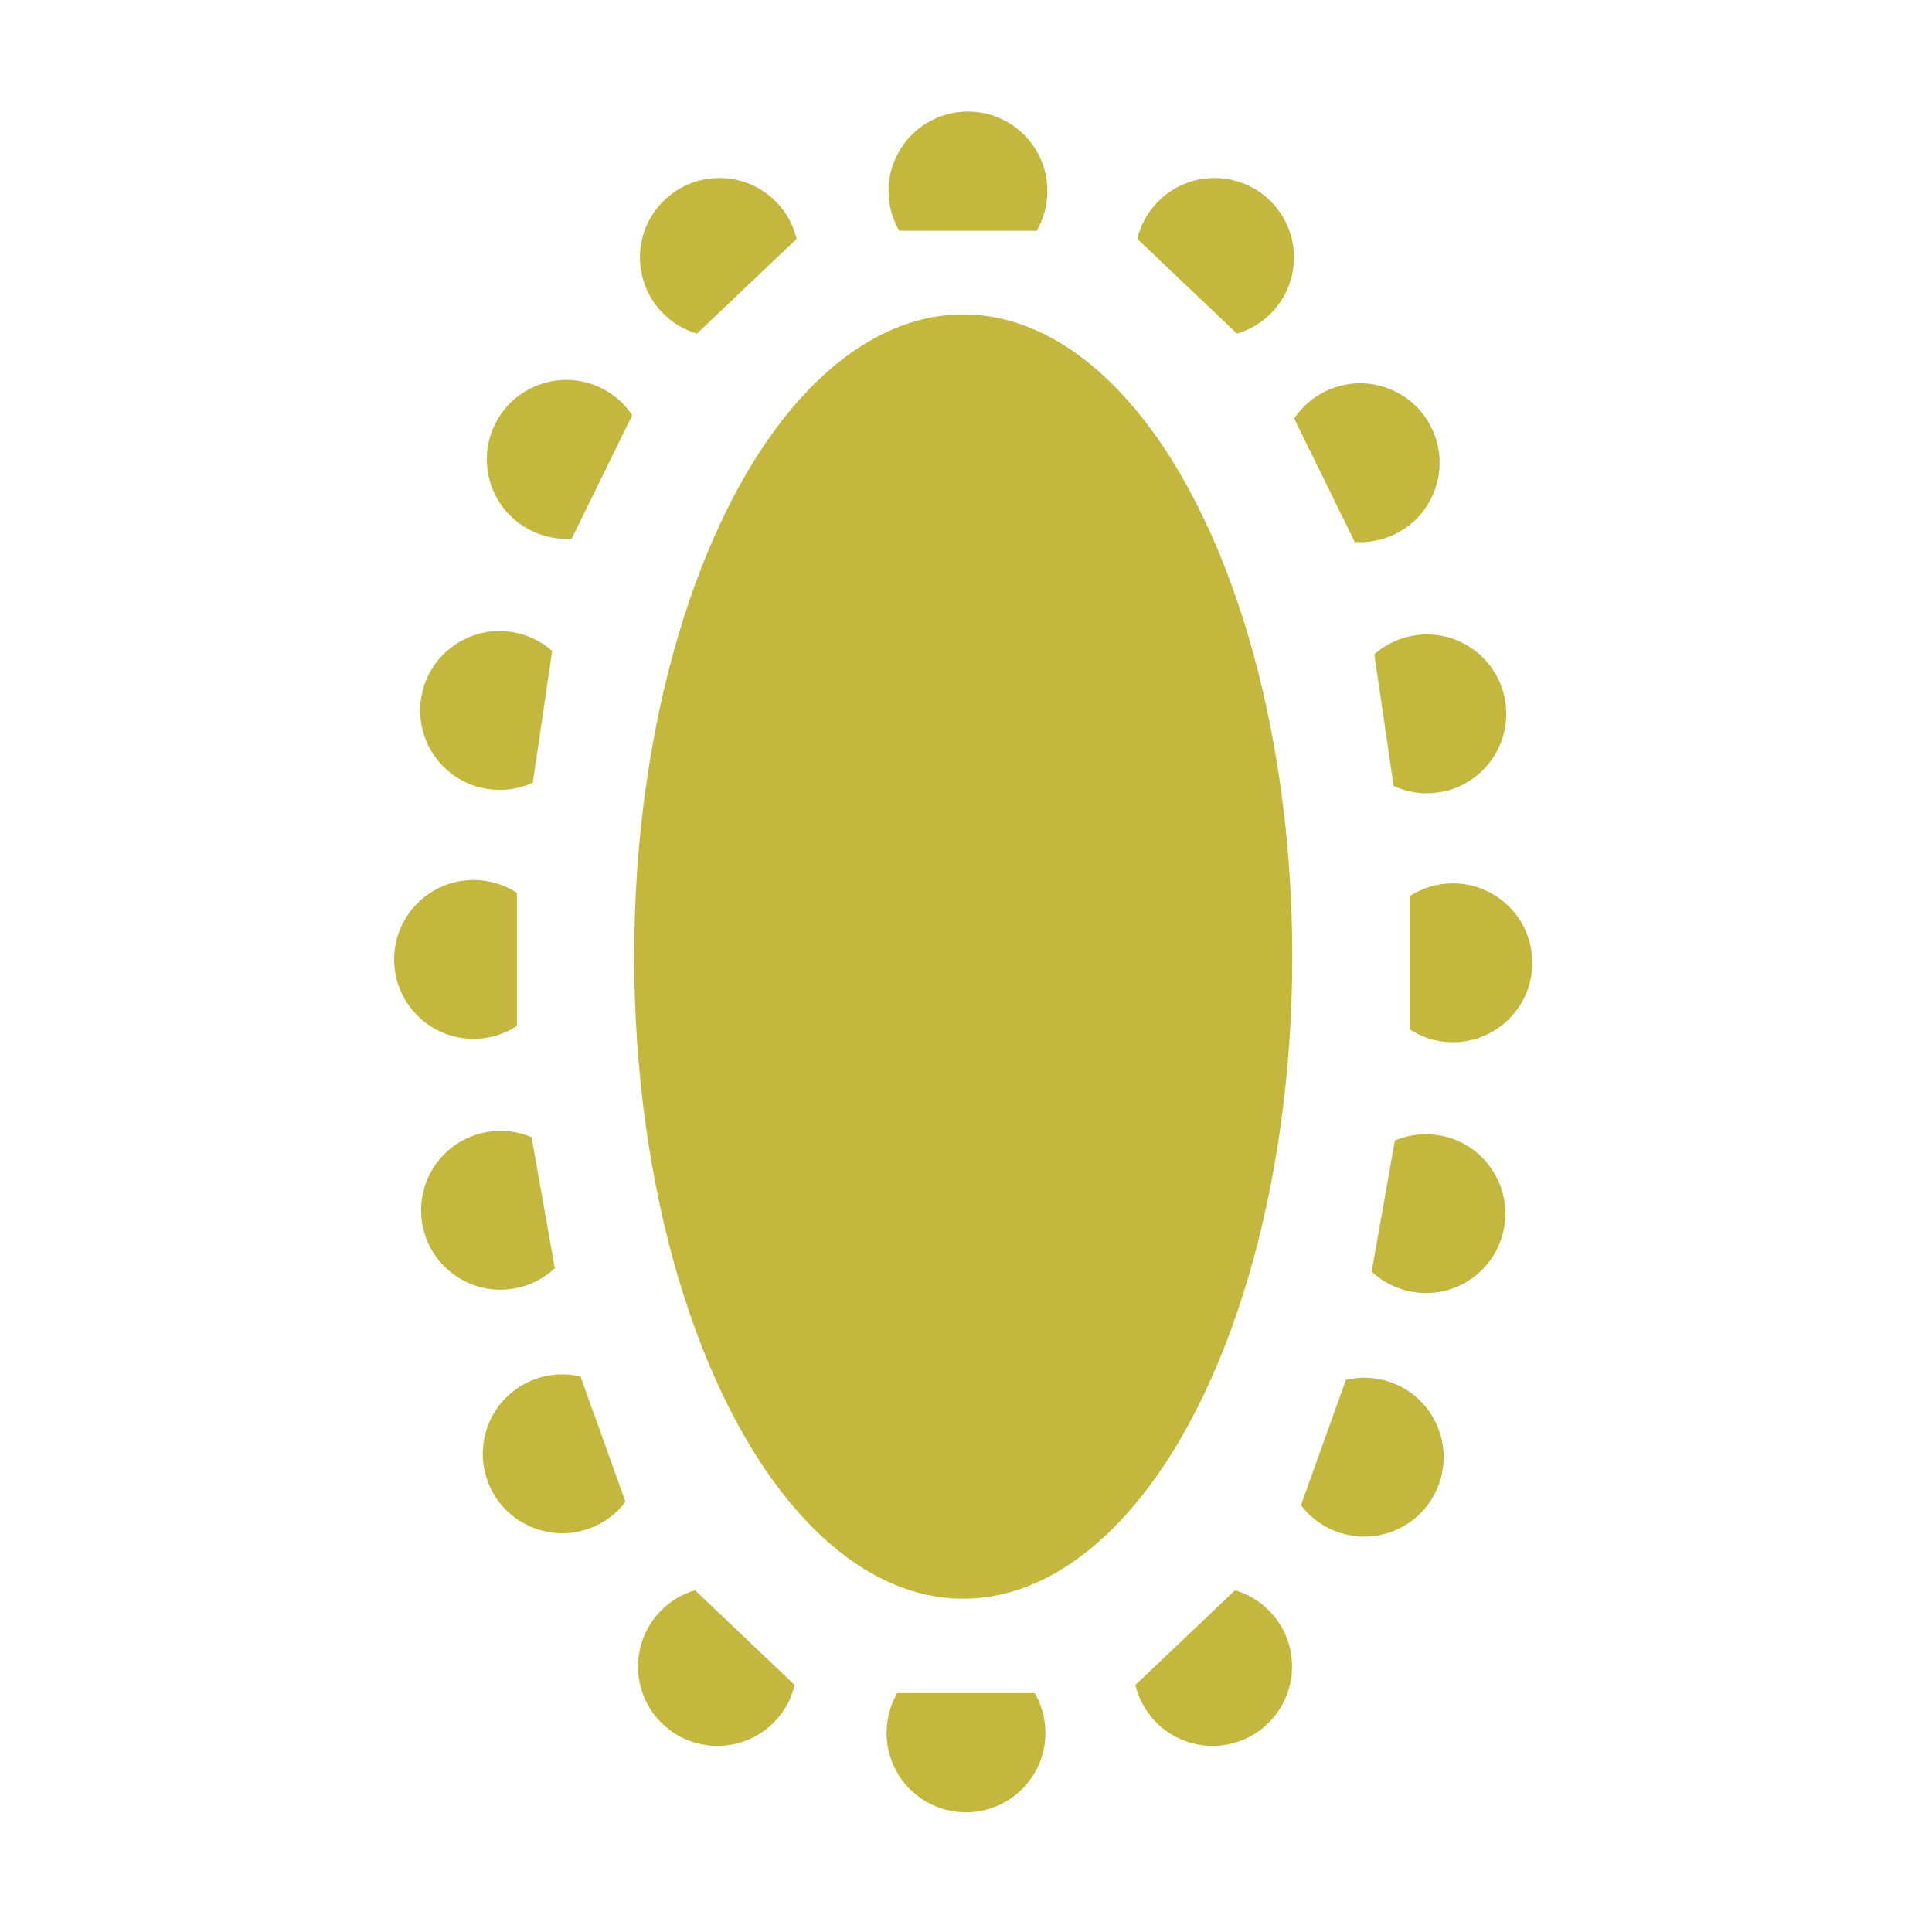 <?xml version="1.0" encoding="UTF-8"?>
<svg id="Object" xmlns="http://www.w3.org/2000/svg" viewBox="0 0 1122 1122">
  <defs>
    <style>
      .cls-1 {
        fill: #c4b73d;
      }
    </style>
  </defs>
  <g>
    <path class="cls-1" d="M607.13,1006.36c0,25.48-20.66,46.13-46.13,46.13s-46.13-20.64-46.13-46.13c0-8.42,2.25-16.32,6.2-23.11h79.85c3.95,6.79,6.2,14.69,6.2,23.11Z"/>
    <path class="cls-1" d="M737.64,936.01c17.56,18.47,16.83,47.65-1.64,65.21-18.46,17.55-47.65,16.83-65.21-1.64-5.8-6.1-9.61-13.39-11.43-21.02l57.87-55.03c7.54,2.2,14.61,6.37,20.42,12.48Z"/>
    <path class="cls-1" d="M383.23,936.01c-17.56,18.47-16.83,47.65,1.64,65.21,18.46,17.55,47.65,16.83,65.21-1.64,5.8-6.1,9.61-13.39,11.43-21.02l-57.87-55.03c-7.54,2.2-14.61,6.37-20.42,12.48Z"/>
    <path class="cls-1" d="M608.26,110.92c0-25.48-20.66-46.13-46.13-46.13s-46.13,20.64-46.13,46.13c0,8.42,2.25,16.32,6.2,23.11h79.85c3.95-6.79,6.2-14.69,6.2-23.11Z"/>
    <path class="cls-1" d="M738.76,181.27c17.56-18.47,16.83-47.65-1.64-65.21-18.46-17.55-47.65-16.83-65.21,1.64-5.8,6.1-9.61,13.39-11.43,21.02l57.87,55.03c7.54-2.2,14.61-6.37,20.42-12.48Z"/>
    <path class="cls-1" d="M384.36,181.27c-17.56-18.47-16.83-47.65,1.64-65.21,18.46-17.55,47.65-16.83,65.21,1.64,5.8,6.1,9.61,13.39,11.43,21.02l-57.87,55.03c-7.54-2.2-14.61-6.37-20.42-12.48Z"/>
    <path class="cls-1" d="M873.52,712.86c-4.44,25.08-28.38,41.82-53.46,37.37-9.14-1.62-17.17-5.83-23.48-11.75l13.48-76.12c7.96-3.4,16.94-4.59,26.09-2.97,25.08,4.44,41.82,28.37,37.38,53.46Z"/>
    <path class="cls-1" d="M835.69,861.82c-8.61,23.97-35.03,36.43-59,27.83-8.74-3.14-15.94-8.64-21.16-15.54l26.12-72.76c8.42-2.01,17.47-1.67,26.21,1.47,23.97,8.61,36.44,35.01,27.83,59Z"/>
    <path class="cls-1" d="M810.25,310.12c22.87-11.23,32.3-38.86,21.07-61.73-11.23-22.86-38.86-32.3-61.73-21.07-7.56,3.71-13.65,9.23-18.01,15.75l35.2,71.68c7.84.55,15.92-.91,23.48-4.62Z"/>
    <path class="cls-1" d="M889.89,559.14c0-25.47-20.66-46.13-46.13-46.13-9.28,0-17.93,2.74-25.17,7.47v77.3c7.24,4.73,15.88,7.48,25.17,7.48,25.47,0,46.13-20.64,46.13-46.13Z"/>
    <path class="cls-1" d="M874.28,407.87c-3.7-25.2-27.14-42.64-52.34-38.94-9.19,1.35-17.34,5.32-23.82,11.05l11.22,76.48c7.85,3.63,16.8,5.09,25.99,3.74,25.2-3.7,42.64-27.12,38.94-52.34Z"/>
    <path class="cls-1" d="M245.26,710.91c4.44,25.08,28.38,41.82,53.46,37.37,9.14-1.62,17.17-5.83,23.48-11.75l-13.48-76.12c-7.96-3.4-16.94-4.59-26.09-2.97-25.08,4.44-41.82,28.37-37.38,53.46Z"/>
    <path class="cls-1" d="M283.09,859.87c8.61,23.97,35.03,36.43,59,27.83,8.74-3.14,15.94-8.64,21.16-15.54l-26.12-72.76c-8.42-2.01-17.47-1.67-26.21,1.47-23.97,8.61-36.44,35.01-27.83,59Z"/>
    <path class="cls-1" d="M308.52,308.17c-22.87-11.23-32.3-38.86-21.07-61.73,11.23-22.86,38.86-32.3,61.73-21.07,7.56,3.71,13.65,9.23,18.01,15.75l-35.2,71.68c-7.84.55-15.92-.91-23.48-4.62Z"/>
    <path class="cls-1" d="M228.89,557.19c0-25.47,20.66-46.13,46.13-46.13,9.28,0,17.93,2.74,25.17,7.47v77.3c-7.24,4.73-15.88,7.48-25.17,7.48-25.47,0-46.13-20.64-46.13-46.13Z"/>
    <path class="cls-1" d="M244.49,405.91c3.7-25.2,27.14-42.64,52.34-38.94,9.19,1.35,17.34,5.32,23.82,11.05l-11.22,76.48c-7.85,3.63-16.8,5.09-25.99,3.74-25.2-3.7-42.64-27.12-38.94-52.34Z"/>
  </g>
  <ellipse class="cls-1" cx="559.39" cy="555.52" rx="191.09" ry="372.92"/>
</svg>
